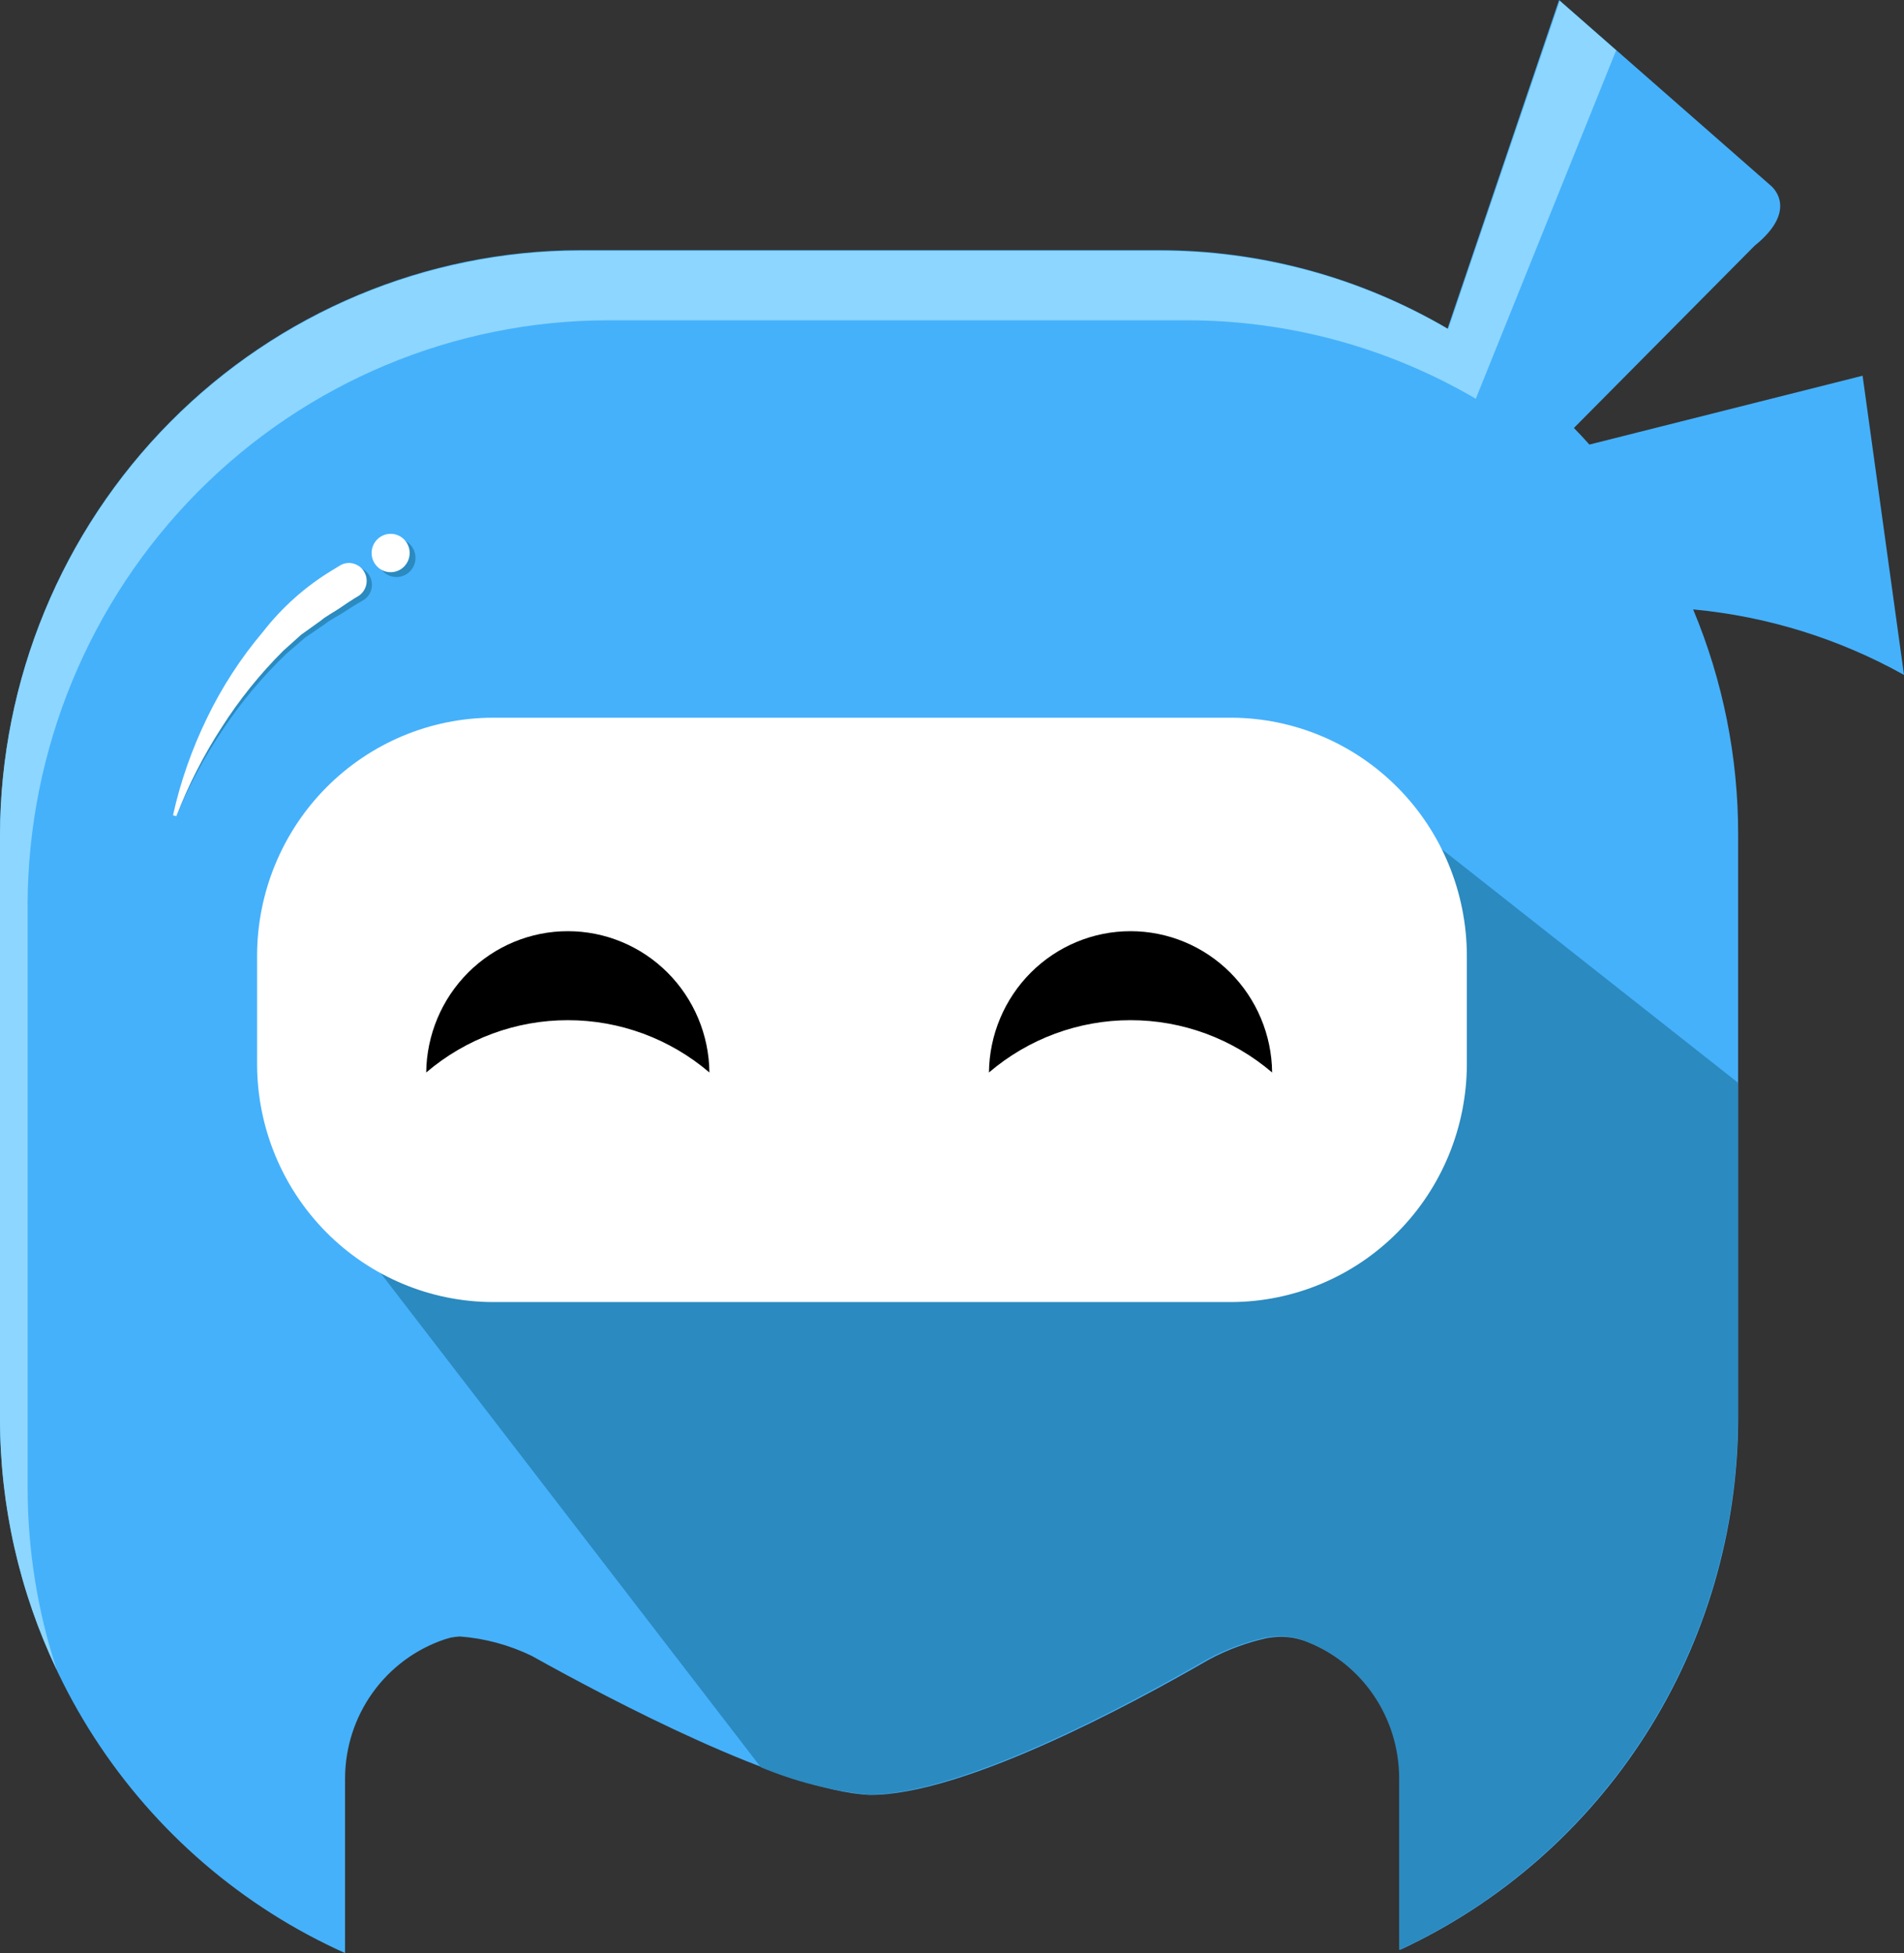 <svg width="39" height="40" viewBox="0 0 39 40" fill="none" xmlns="http://www.w3.org/2000/svg">
<rect x="0" y="0" width="39" height="40" fill="#333333" stroke="none"/>
<g clip-path="url(#clip0_1931_5657)">
<path d="M39 13.823L38.152 7.695L32.556 9.105C32.453 8.989 32.346 8.875 32.239 8.765L35.939 5.034C36.881 4.274 36.268 3.799 36.268 3.799L31.935 0L29.651 6.729C27.855 5.676 25.814 5.122 23.737 5.123H11.868C8.724 5.132 5.71 6.396 3.486 8.639C1.263 10.882 0.009 13.921 0 17.093L0 29.063C0.007 31.379 0.677 33.644 1.931 35.585C3.185 37.525 4.969 39.059 7.068 40V36.419C7.07 35.789 7.268 35.175 7.635 34.664C8.002 34.154 8.519 33.772 9.112 33.574C9.135 33.567 9.21 33.545 9.233 33.539C9.294 33.528 9.356 33.52 9.417 33.516C9.929 33.554 10.429 33.689 10.891 33.913C12.519 34.821 16.057 36.684 17.816 36.76C19.701 36.77 23.104 34.948 24.756 33.993C25.132 33.791 25.533 33.641 25.949 33.549C26.045 33.533 26.142 33.523 26.239 33.521C26.31 33.523 26.391 33.529 26.458 33.537C26.537 33.551 26.615 33.57 26.691 33.594C27.27 33.801 27.772 34.184 28.128 34.689C28.484 35.195 28.675 35.799 28.677 36.419V39.934C30.739 38.977 32.487 37.444 33.715 35.518C34.942 33.592 35.597 31.351 35.603 29.062V17.093C35.605 15.508 35.291 13.94 34.681 12.481C36.197 12.623 37.668 13.079 39 13.823Z" fill="#45B1FB"/>
<path d="M0.565 18.52C0.577 15.349 1.832 12.311 4.056 10.07C6.281 7.829 9.295 6.568 12.439 6.56H24.312C26.39 6.56 28.432 7.114 30.229 8.167L33.104 1.031L31.949 0.018L29.663 6.742C27.866 5.689 25.825 5.135 23.747 5.135H11.873C8.729 5.142 5.715 6.404 3.49 8.646C1.266 10.887 0.011 13.925 1.95761e-06 17.096V29.056C-0.001 30.837 0.397 32.595 1.163 34.199C0.768 33 0.567 31.744 0.566 30.48V18.52H0.565Z" fill="#8DD6FF"/>
<path d="M8.263 11.791C8.463 11.713 8.562 11.485 8.484 11.283C8.406 11.081 8.181 10.98 7.98 11.059C7.78 11.138 7.68 11.366 7.758 11.568C7.836 11.77 8.062 11.87 8.263 11.791Z" fill="#2B8ABF"/>
<path d="M7.618 11.966C7.617 11.918 7.606 11.87 7.586 11.826C7.566 11.782 7.538 11.743 7.504 11.71C7.469 11.677 7.428 11.651 7.383 11.634C7.338 11.617 7.291 11.609 7.243 11.611C7.194 11.612 7.146 11.624 7.101 11.645C7.074 11.658 6.959 11.728 6.928 11.744C6.372 12.061 5.878 12.479 5.472 12.976C5.002 13.508 4.601 14.097 4.279 14.73C3.959 15.354 3.713 16.012 3.544 16.694L3.612 16.713C3.874 16.082 4.199 15.479 4.584 14.914C4.957 14.357 5.391 13.842 5.876 13.38L6.252 13.057L6.657 12.78C6.786 12.679 6.933 12.611 7.068 12.522C7.116 12.491 7.165 12.46 7.213 12.428C7.234 12.415 7.327 12.357 7.358 12.34C7.388 12.323 7.416 12.307 7.421 12.304C7.441 12.294 7.46 12.282 7.477 12.268C7.523 12.232 7.559 12.187 7.584 12.134C7.608 12.082 7.62 12.024 7.618 11.966Z" fill="#2B8ABF"/>
<path d="M8.002 11.719C8.217 11.719 8.391 11.543 8.391 11.326C8.391 11.109 8.217 10.933 8.002 10.933C7.787 10.933 7.612 11.109 7.612 11.326C7.612 11.543 7.787 11.719 8.002 11.719Z" fill="white"/>
<path d="M7.51 11.878C7.508 11.83 7.496 11.783 7.475 11.739C7.454 11.696 7.426 11.657 7.39 11.624C7.354 11.592 7.313 11.568 7.268 11.552C7.223 11.535 7.175 11.528 7.127 11.531C7.078 11.534 7.03 11.547 6.986 11.569C6.959 11.583 6.846 11.655 6.816 11.672C6.267 12.002 5.783 12.431 5.388 12.938C4.93 13.479 4.542 14.078 4.234 14.718C3.928 15.349 3.696 16.013 3.543 16.697L3.612 16.716C3.859 16.078 4.171 15.467 4.543 14.893C4.904 14.327 5.326 13.803 5.801 13.329L6.169 12.999L6.568 12.713C6.694 12.608 6.84 12.537 6.973 12.445C7.021 12.412 7.068 12.379 7.116 12.348C7.136 12.334 7.229 12.274 7.259 12.256C7.288 12.238 7.316 12.223 7.321 12.219C7.34 12.208 7.359 12.196 7.377 12.181C7.421 12.145 7.456 12.098 7.479 12.046C7.503 11.993 7.513 11.936 7.51 11.878Z" fill="white"/>
<path d="M27.355 15.675L10.674 21.177L6.18 23.973L15.584 36.194C16.284 36.487 17.023 36.676 17.777 36.755C19.667 36.765 23.076 34.939 24.73 33.983C25.107 33.78 25.509 33.63 25.926 33.538C26.022 33.522 26.119 33.512 26.216 33.51C26.287 33.512 26.369 33.518 26.436 33.526C26.515 33.539 26.593 33.559 26.669 33.583C27.25 33.791 27.753 34.174 28.109 34.68C28.465 35.187 28.657 35.792 28.659 36.413V39.936C30.725 38.977 32.476 37.441 33.706 35.511C34.935 33.581 35.592 31.337 35.598 29.043V22.173L27.355 15.675Z" fill="#2B8ABF"/>
<path d="M25.22 26.667H10.092C8.813 26.663 7.588 26.149 6.683 25.237C5.779 24.325 5.269 23.089 5.266 21.799V19.567C5.269 18.277 5.779 17.041 6.683 16.129C7.588 15.217 8.813 14.703 10.092 14.699H25.22C26.498 14.703 27.724 15.217 28.628 16.129C29.533 17.041 30.042 18.277 30.046 19.567V21.799C30.042 23.089 29.533 24.325 28.628 25.237C27.724 26.149 26.498 26.663 25.22 26.667Z" fill="white"/>
<path d="M11.631 20.894C12.693 20.893 13.721 21.273 14.531 21.965C14.523 21.195 14.214 20.459 13.671 19.917C13.128 19.375 12.395 19.071 11.631 19.071C10.867 19.071 10.134 19.375 9.591 19.917C9.048 20.459 8.739 21.195 8.73 21.965C9.541 21.273 10.569 20.893 11.631 20.894Z" fill="black"/>
<path d="M23.157 20.894C24.219 20.893 25.247 21.273 26.057 21.965C26.049 21.195 25.74 20.459 25.197 19.917C24.654 19.375 23.921 19.071 23.157 19.071C22.393 19.071 21.66 19.375 21.117 19.917C20.574 20.459 20.265 21.195 20.257 21.965C21.067 21.273 22.095 20.893 23.157 20.894Z" fill="black"/>
</g>
<defs>
<clipPath id="clip0_1931_5657">
<rect width="39" height="40" fill="white"/>
</clipPath>
</defs>
</svg>

